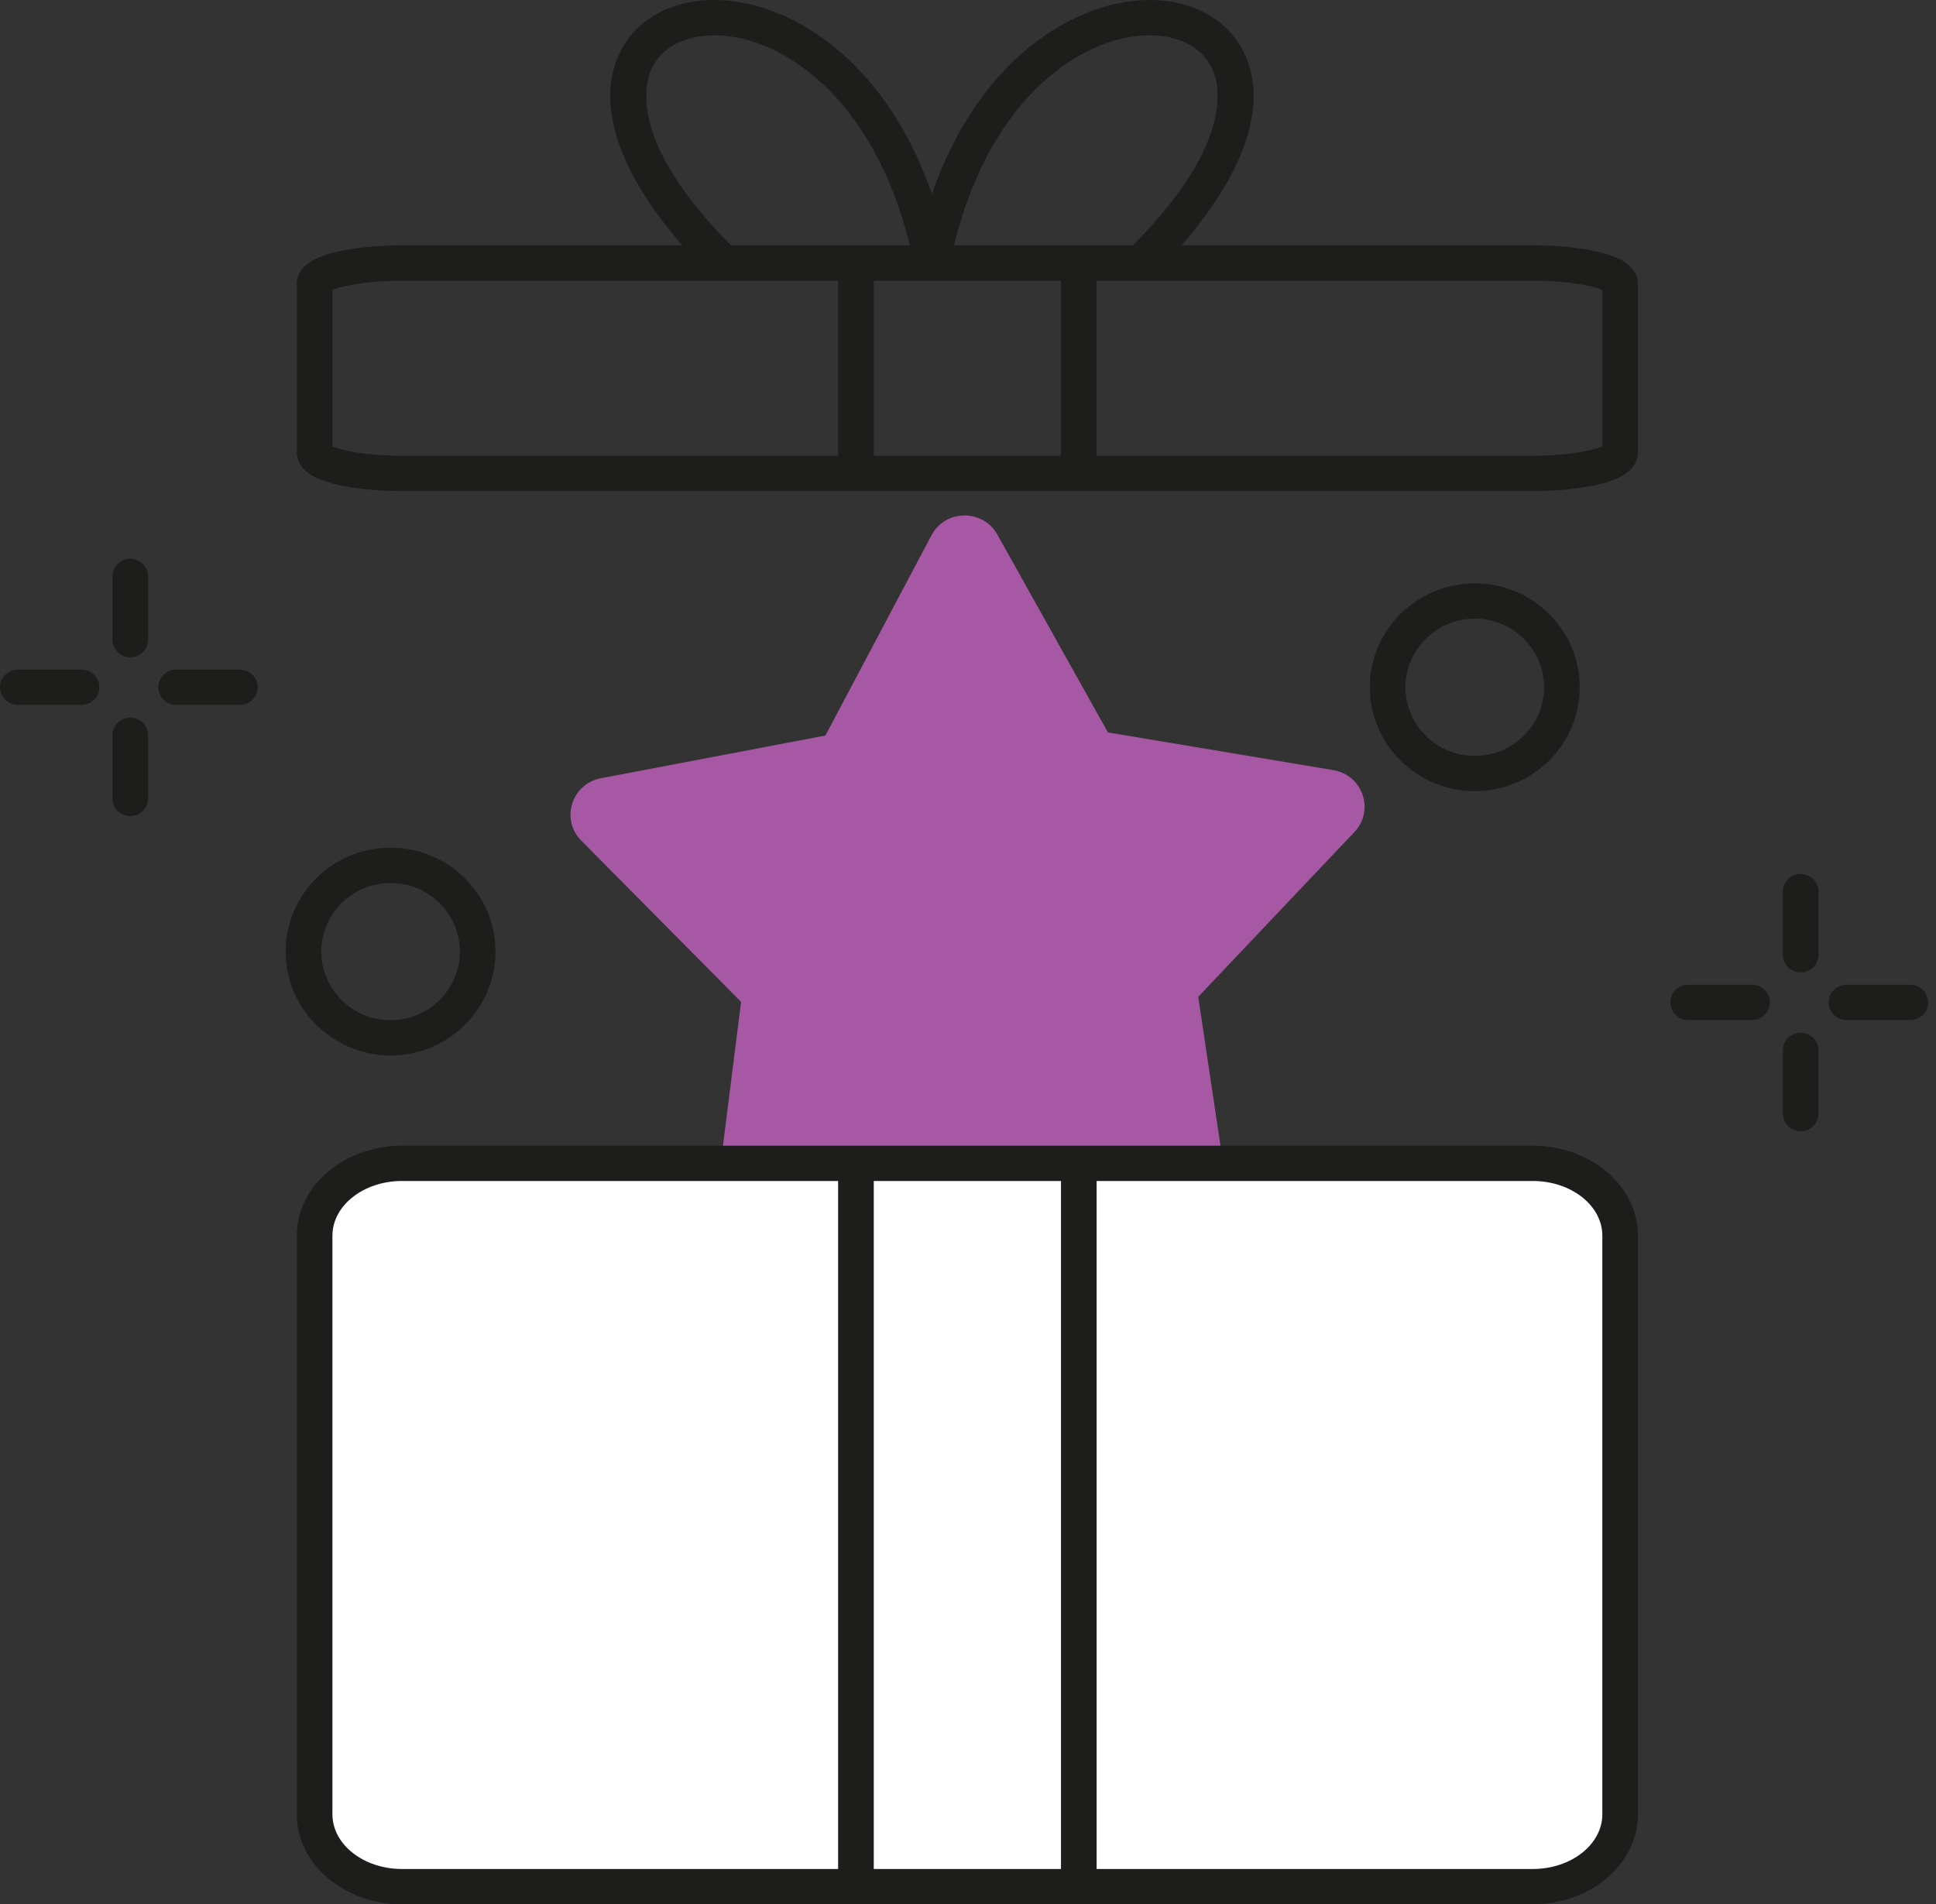 <svg width="123" height="121" viewBox="0 0 123 121" fill="none" xmlns="http://www.w3.org/2000/svg">
<rect x="0" y="0" width="123" height="121" fill="#333333" stroke="none"/>
<g id="Capa 1">
<g id="Group">
<path id="Vector" d="M74.885 80.011L61.724 73.921L48.703 80.301C47.004 81.134 45.052 79.759 45.288 77.897L47.084 63.661L36.929 53.414C35.6 52.072 36.314 49.804 38.179 49.45L52.44 46.738L59.178 34.016C60.057 32.355 62.45 32.329 63.367 33.97L70.39 46.539L84.711 48.935C86.582 49.248 87.349 51.499 86.049 52.87L76.128 63.339L78.246 77.533C78.523 79.39 76.602 80.806 74.885 80.011Z" fill="#A758A4"/>
<g id="Group_2">
<path id="Vector_2" d="M97.384 73.921H25.536C22.471 73.921 19.987 75.978 19.987 78.516V115.284C19.987 117.822 22.471 119.879 25.536 119.879H97.384C100.449 119.879 102.933 117.822 102.933 115.284V78.516C102.933 75.978 100.449 73.921 97.384 73.921Z" fill="white"/>
<path id="Vector_3" d="M97.385 121H25.536C21.852 121 18.855 118.436 18.855 115.284V78.516C18.855 75.365 21.852 72.8 25.536 72.8H97.385C101.069 72.8 104.065 75.364 104.065 78.516V115.284C104.065 118.435 101.069 121 97.385 121ZM25.536 75.042C23.101 75.042 21.12 76.6 21.12 78.516V115.284C21.12 117.2 23.101 118.758 25.536 118.758H97.385C99.82 118.758 101.801 117.2 101.801 115.284V78.516C101.801 76.6 99.82 75.042 97.385 75.042H25.536Z" fill="#1D1D1B"/>
</g>
<g id="Group_3">
<path id="Vector_4" d="M68.54 121C67.915 121 67.408 120.498 67.408 119.879V74.441C67.408 73.822 67.915 73.32 68.54 73.32C69.165 73.32 69.672 73.822 69.672 74.441V119.879C69.672 120.498 69.165 121 68.54 121Z" fill="#1D1D1B"/>
<path id="Vector_5" d="M54.381 121C53.756 121 53.248 120.498 53.248 119.879V74.441C53.248 73.822 53.756 73.32 54.381 73.32C55.006 73.32 55.513 73.822 55.513 74.441V119.879C55.513 120.498 55.006 121 54.381 121Z" fill="#1D1D1B"/>
</g>
<path id="Vector_6" d="M8.278 41.763C7.653 41.763 7.146 41.261 7.146 40.642V36.628C7.146 36.01 7.653 35.507 8.278 35.507C8.903 35.507 9.41 36.01 9.41 36.628V40.642C9.41 41.261 8.903 41.763 8.278 41.763Z" fill="#1D1D1B"/>
<path id="Vector_7" d="M8.278 51.854C7.653 51.854 7.146 51.352 7.146 50.733V46.72C7.146 46.101 7.653 45.599 8.278 45.599C8.903 45.599 9.41 46.101 9.41 46.72V50.733C9.41 51.352 8.903 51.854 8.278 51.854Z" fill="#1D1D1B"/>
<path id="Vector_8" d="M15.243 44.791H11.19C10.565 44.791 10.058 44.288 10.058 43.67C10.058 43.051 10.565 42.549 11.19 42.549H15.243C15.868 42.549 16.375 43.051 16.375 43.67C16.375 44.288 15.868 44.791 15.243 44.791Z" fill="#1D1D1B"/>
<path id="Vector_9" d="M5.185 44.791H1.132C0.507 44.791 0 44.288 0 43.67C0 43.051 0.507 42.549 1.132 42.549H5.185C5.81 42.549 6.317 43.051 6.317 43.67C6.317 44.288 5.81 44.791 5.185 44.791Z" fill="#1D1D1B"/>
<path id="Vector_10" d="M114.403 61.787C113.778 61.787 113.271 61.285 113.271 60.666V56.652C113.271 56.034 113.778 55.531 114.403 55.531C115.028 55.531 115.535 56.034 115.535 56.652V60.666C115.535 61.285 115.028 61.787 114.403 61.787Z" fill="#1D1D1B"/>
<path id="Vector_11" d="M114.403 71.878C113.778 71.878 113.271 71.376 113.271 70.757V66.744C113.271 66.125 113.778 65.623 114.403 65.623C115.028 65.623 115.535 66.125 115.535 66.744V70.757C115.535 71.376 115.028 71.878 114.403 71.878Z" fill="#1D1D1B"/>
<path id="Vector_12" d="M121.368 64.814H117.315C116.69 64.814 116.183 64.311 116.183 63.693C116.183 63.074 116.69 62.571 117.315 62.571H121.368C121.993 62.571 122.5 63.074 122.5 63.693C122.5 64.311 121.993 64.814 121.368 64.814Z" fill="#1D1D1B"/>
<path id="Vector_13" d="M111.31 64.814H107.257C106.632 64.814 106.125 64.311 106.125 63.693C106.125 63.074 106.632 62.571 107.257 62.571H111.31C111.935 62.571 112.442 63.074 112.442 63.693C112.442 64.311 111.935 64.814 111.31 64.814Z" fill="#1D1D1B"/>
<g id="Group_4">
<path id="Vector_14" d="M68.54 31.2C67.915 31.2 67.408 30.698 67.408 30.079V16.863C67.408 16.244 67.915 15.742 68.54 15.742C69.165 15.742 69.672 16.244 69.672 16.863V30.079C69.672 30.698 69.165 31.2 68.54 31.2Z" fill="#1D1D1B"/>
<path id="Vector_15" d="M54.381 31.2C53.756 31.2 53.248 30.698 53.248 30.079V16.863C53.248 16.244 53.756 15.742 54.381 15.742C55.006 15.742 55.513 16.244 55.513 16.863V30.079C55.513 30.698 55.006 31.2 54.381 31.2Z" fill="#1D1D1B"/>
</g>
<path id="Vector_16" d="M97.385 31.2H25.536C23.967 31.2 22.478 31.05 21.345 30.778C20.731 30.63 20.231 30.447 19.86 30.235C18.987 29.737 18.855 29.087 18.855 28.743V18.049C18.855 16.614 20.729 16.164 21.345 16.015C22.478 15.742 23.966 15.591 25.536 15.591H97.385C98.954 15.591 100.443 15.741 101.576 16.015C102.189 16.163 102.69 16.345 103.061 16.557C103.934 17.055 104.065 17.705 104.065 18.049V28.743C104.065 30.178 102.192 30.629 101.576 30.778C100.443 31.05 98.955 31.2 97.385 31.2ZM21.121 28.362C21.686 28.613 23.24 28.958 25.537 28.958H97.386C99.682 28.958 101.237 28.613 101.802 28.362V18.43C101.237 18.179 99.682 17.834 97.386 17.834H25.536C23.24 17.834 21.685 18.179 21.12 18.43V28.362H21.121Z" fill="#1D1D1B"/>
<path id="Vector_17" d="M73.087 17.663L71.499 16.065C78.572 9.166 77.485 5.315 76.983 4.299C76.229 2.772 74.352 2.008 72.085 2.307C69.739 2.615 67.354 3.966 65.366 6.113C62.933 8.74 61.187 12.479 60.319 16.925L58.095 16.499C60.261 5.425 66.824 0.736 71.787 0.085C75.051 -0.344 77.822 0.894 79.017 3.316C80.831 6.989 78.669 12.219 73.087 17.664V17.663Z" fill="#1D1D1B"/>
<path id="Vector_18" d="M45.327 17.663C39.745 12.218 37.583 6.988 39.397 3.314C40.593 0.893 43.363 -0.345 46.627 0.084C51.59 0.735 58.153 5.425 60.319 16.499L58.095 16.925C57.226 12.479 55.481 8.74 53.048 6.113C51.061 3.966 48.675 2.614 46.329 2.307C44.061 2.008 42.185 2.773 41.431 4.299C40.93 5.314 39.842 9.166 46.915 16.065L45.327 17.663Z" fill="#1D1D1B"/>
<path id="Vector_19" d="M24.814 67.065C21.138 67.065 18.147 64.103 18.147 60.463C18.147 56.823 21.138 53.861 24.814 53.861C28.49 53.861 31.481 56.823 31.481 60.463C31.481 64.103 28.49 67.065 24.814 67.065ZM24.814 56.104C22.387 56.104 20.411 58.059 20.411 60.464C20.411 62.868 22.386 64.824 24.814 64.824C27.242 64.824 29.217 62.868 29.217 60.464C29.217 58.059 27.242 56.104 24.814 56.104Z" fill="#1D1D1B"/>
<path id="Vector_20" d="M93.697 50.27C90.021 50.27 87.03 47.309 87.03 43.668C87.03 40.028 90.021 37.067 93.697 37.067C97.373 37.067 100.365 40.028 100.365 43.668C100.365 47.309 97.373 50.27 93.697 50.27ZM93.697 39.31C91.27 39.31 89.294 41.265 89.294 43.67C89.294 46.074 91.269 48.029 93.697 48.029C96.126 48.029 98.1 46.074 98.1 43.67C98.1 41.265 96.126 39.31 93.697 39.31Z" fill="#1D1D1B"/>
</g>
</g>
</svg>
